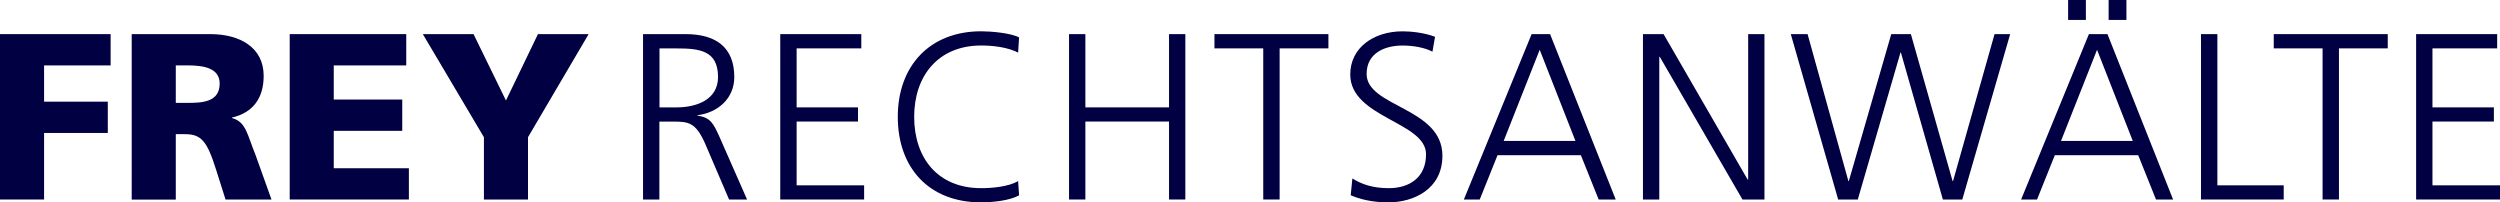 <?xml version="1.0" encoding="UTF-8"?>
<svg xmlns="http://www.w3.org/2000/svg" id="a" viewBox="0 0 600 48.57">
  <defs>
    <style>.b{fill:#000042;}</style>
  </defs>
  <polygon class="b" points="0 8.19 26.55 8.19 26.55 15.7 10.58 15.7 10.58 24.4 25.87 24.4 25.87 31.91 10.58 31.91 10.58 47.88 0 47.88 0 8.19 0 8.19"></polygon>
  <path class="b" d="M31.61,8.19h18.88c7.05,0,12.79,3.18,12.79,10.01,0,5.3-2.5,8.82-7.62,10.02v.11c3.41,.9,3.64,3.92,5.63,8.76l3.87,10.8h-11.03l-2.27-7.17c-2.16-6.82-3.52-8.52-7.45-8.52h-2.22v15.7h-10.58V8.19h0Zm10.58,16.5h2.79c3.41,0,7.74-.12,7.74-4.62,0-3.69-3.7-4.38-7.74-4.38h-2.79v9h0Z"></path>
  <polygon class="b" points="69.53 8.19 97.5 8.19 97.5 15.7 80.1 15.7 80.1 23.89 96.54 23.89 96.54 31.4 80.1 31.4 80.1 40.38 98.13 40.38 98.13 47.88 69.53 47.88 69.53 8.19 69.53 8.19"></polygon>
  <polygon class="b" points="116.14 32.93 101.48 8.19 113.65 8.19 121.43 24.12 129.11 8.19 141.27 8.19 126.72 32.93 126.72 47.88 116.14 47.88 116.14 32.93 116.14 32.93"></polygon>
  <path class="b" d="M154.35,8.19h10.23c7.05,0,11.65,3.02,11.65,10.3,0,5.12-3.91,8.53-8.81,9.16v.12c3.18,.39,3.87,2.1,5.12,4.77l6.76,15.35h-4.32l-5.75-13.43c-2.28-5.11-3.98-5.28-7.73-5.28h-3.25v18.71h-3.92V8.19h0Zm3.92,17.58h4.16c4.61,0,9.9-1.77,9.9-7.28,0-6.48-4.61-6.87-10.01-6.87h-4.04v14.15h0Z"></path>
  <polygon class="b" points="187.26 8.19 206.71 8.19 206.71 11.61 191.19 11.61 191.19 25.77 205.92 25.77 205.92 29.17 191.19 29.17 191.19 44.48 207.39 44.48 207.39 47.88 187.26 47.88 187.26 8.19 187.26 8.19"></polygon>
  <path class="b" d="M244.35,12.63c-2.5-1.31-6.08-1.71-8.87-1.71-10.29,0-16.08,7.27-16.08,17.12s5.63,17.12,16.08,17.12c2.62,0,6.6-.34,8.87-1.71l.23,3.41c-2.16,1.31-6.59,1.71-9.1,1.71-12.5,0-20.01-8.25-20.01-20.53s7.73-20.53,20.01-20.53c2.33,0,7.06,.4,9.1,1.47l-.23,3.64h0Z"></path>
  <polygon class="b" points="256.57 8.19 260.49 8.19 260.49 25.77 280.57 25.77 280.57 8.19 284.48 8.19 284.48 47.88 280.57 47.88 280.57 29.17 260.49 29.17 260.49 47.88 256.57 47.88 256.57 8.19 256.57 8.19"></polygon>
  <polygon class="b" points="303.18 11.61 291.47 11.61 291.47 8.19 318.82 8.19 318.82 11.61 307.11 11.61 307.11 47.88 303.18 47.88 303.18 11.61 303.18 11.61"></polygon>
  <path class="b" d="M324.56,42.82c2.33,1.48,5.06,2.34,8.76,2.34,4.89,0,8.93-2.51,8.93-8.14,0-7.8-18.19-8.76-18.19-19.15,0-6.37,5.56-10.35,12.56-10.35,1.93,0,5.06,.28,7.79,1.31l-.62,3.58c-1.77-.97-4.55-1.48-7.22-1.48-4.09,0-8.58,1.71-8.58,6.82,0,7.96,18.19,8.02,18.19,19.62,0,8.02-6.88,11.2-13.02,11.2-3.87,0-6.88-.8-8.99-1.71l.4-4.04h0Z"></path>
  <path class="b" d="M367.59,8.19h4.43l15.75,39.69h-4.09l-4.27-10.64h-20l-4.27,10.64h-3.81l16.26-39.69h0Zm1.94,3.76l-8.65,21.88h17.23l-8.58-21.88h0Z"></path>
  <polygon class="b" points="394.31 8.19 399.26 8.19 419.44 43.11 419.56 43.11 419.56 8.19 423.47 8.19 423.47 47.88 418.19 47.88 398.35 13.64 398.23 13.64 398.23 47.88 394.31 47.88 394.31 8.19 394.31 8.19"></polygon>
  <polygon class="b" points="470.95 47.88 466.29 47.88 456.22 12.63 456.11 12.63 445.87 47.88 441.16 47.88 429.79 8.19 433.82 8.19 443.61 43.45 443.72 43.45 453.9 8.19 458.61 8.19 468.62 43.45 468.73 43.45 478.69 8.19 482.44 8.19 470.95 47.88 470.95 47.88"></polygon>
  <path class="b" d="M501.36,8.19h4.43l15.75,39.69h-4.1l-4.27-10.64h-20.01l-4.27,10.64h-3.82l16.27-39.69h0Zm1.93,3.76l-8.65,21.88h17.23l-8.58-21.88h0Zm-6.94-11.95h4.26V4.79h-4.26V0h0Zm9.72,0h4.27V4.79h-4.27V0h0Z"></path>
  <polygon class="b" points="528.24 8.19 532.17 8.19 532.17 44.48 548.09 44.48 548.09 47.88 528.24 47.88 528.24 8.19 528.24 8.19"></polygon>
  <polygon class="b" points="557.42 11.61 545.7 11.61 545.7 8.19 573.06 8.19 573.06 11.61 561.35 11.61 561.35 47.88 557.42 47.88 557.42 11.61 557.42 11.61"></polygon>
  <polygon class="b" points="579.87 8.19 599.32 8.19 599.32 11.61 583.79 11.61 583.79 25.77 598.53 25.77 598.53 29.17 583.79 29.17 583.79 44.48 600 44.48 600 47.88 579.87 47.88 579.87 8.19 579.87 8.19"></polygon>
</svg>

